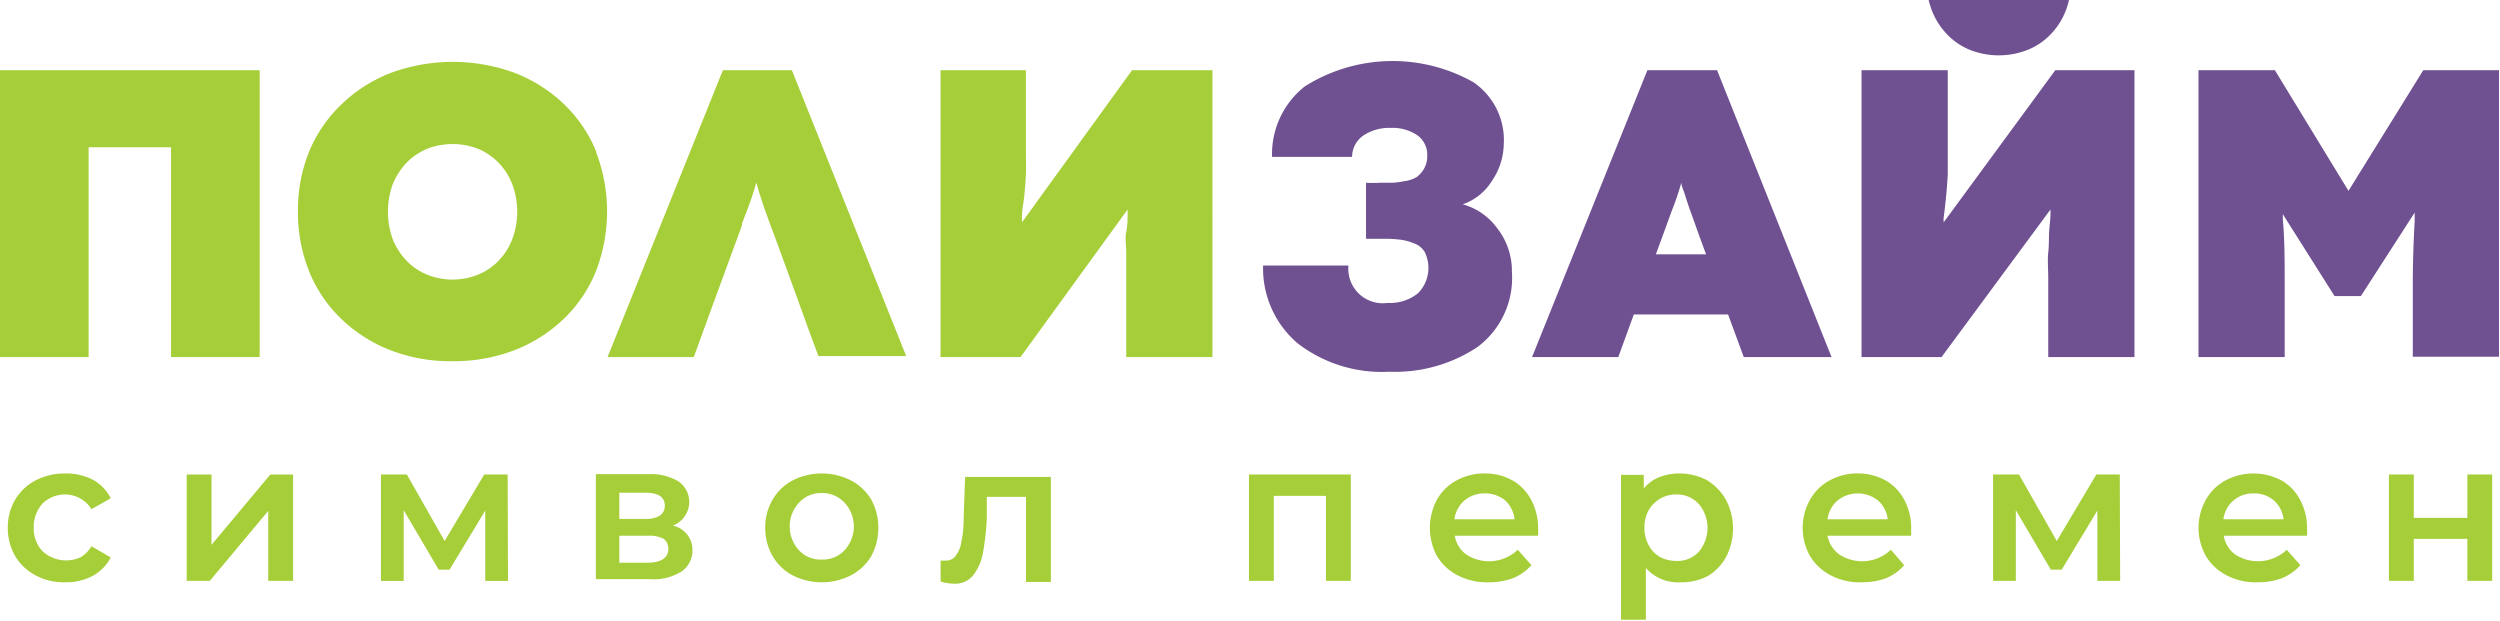 <svg width="145" height="36" fill="none" xmlns="http://www.w3.org/2000/svg"><path fill-rule="evenodd" clip-rule="evenodd" d="M95.55 4.07l-6.69 16.64h5l.9-2.47h5.469l.91 2.47h5.09l-6.64-16.64h-4.04zm.49 10.68l.48-1.31.46-1.26c.14-.353.26-.686.36-1 .06-.18.12-.39.18-.59 0 .2.11.41.17.59.06.18.2.64.33 1s.28.77.45 1.26l.48 1.31h-2.91zm16.689-1.85v-.25c.06-.466.11-.906.15-1.32.04-.413.07-.813.09-1.2V4.07h-5v16.64h4.64l6.32-8.56v.22c0 .36-.06.72-.08 1.08-.02.36 0 .75-.05 1.19-.05.44 0 1 0 1.53v4.54h5V4.07h-4.59l-6.48 8.83zm27.823-8.83l-4.34 7-4.27-7h-4.43v16.64h5v-4c0-1.54 0-2.86-.11-4v-.29l3 4.75h1.53l3.12-4.84v.51a63.25 63.25 0 0 0-.11 3.85v4h5V4.07h-4.39zM84.84 11.85a3.25 3.25 0 0 0 1.7-1.37 3.92 3.92 0 0 0 .68-2.15 4.06 4.06 0 0 0-1.76-3.56 9.55 9.55 0 0 0-9.78.24 5 5 0 0 0-1.9 4.09h4.64a1.52 1.52 0 0 1 .64-1.23 2.68 2.68 0 0 1 1.6-.45 2.52 2.52 0 0 1 1.55.43 1.379 1.379 0 0 1 .57 1.16 1.49 1.49 0 0 1-.63 1.27c-.218.124-.46.202-.71.23a4.489 4.489 0 0 1-.68.09h-.74a6.312 6.312 0 0 1-.79 0v3.25h1.04c.314-.003.628.014.94.05.272.035.537.106.79.21.27.09.496.275.64.52a2.08 2.08 0 0 1-.41 2.39 2.6 2.6 0 0 1-1.75.55 2 2 0 0 1-2.27-2.17h-4.95a5.71 5.71 0 0 0 2 4.51 7.999 7.999 0 0 0 5.32 1.65 8.63 8.63 0 0 0 5.11-1.43 4.999 4.999 0 0 0 2-4.37 4 4 0 0 0-.85-2.52 3.69 3.69 0 0 0-2-1.39zm28.089-9.86c.371.39.821.697 1.32.9a4.57 4.57 0 0 0 3.36 0c.503-.202.956-.51 1.33-.9a4.113 4.113 0 0 0 1.06-1.99h-8.14c.052.207.115.41.19.61.198.514.498.983.88 1.38z" fill="#6F5091"/><path d="M0 4.07v16.64h5.14V8.54h4.78v12.17h5.14V4.07H0zm41.928 0l-6.69 16.64h5l.42-1.15.48-1.32 1.9-5.18v-.1l.3-.78c.13-.35.25-.68.35-1 .1-.32.12-.39.18-.59.06.2.11.41.17.59.06.18.2.64.33 1l.18.5.74 2 1.27 3.49.36 1 .55 1.48h5.09l-6.63-16.58h-4zm23.733 0l-6.39 8.83v-.25c0-.47.1-.91.14-1.32.04-.41.07-.8.09-1.2.02-.4 0-.83 0-1.31V4.07h-4.95v16.64h4.64l6.21-8.56v.22c0 .36 0 .72-.08 1.08-.08.36 0 .75 0 1.19v6.07h5V4.07h-4.66zM34.58 8.79a8 8 0 0 0-1.87-2.75 8.61 8.61 0 0 0-2.85-1.81 10.44 10.44 0 0 0-7.2 0 8.57 8.57 0 0 0-2.84 1.81 8 8 0 0 0-1.89 2.75 9.07 9.07 0 0 0-.65 3.46 9.19 9.19 0 0 0 .65 3.49 7.888 7.888 0 0 0 1.87 2.76 8.57 8.57 0 0 0 2.84 1.81 9.662 9.662 0 0 0 3.58.64 9.831 9.831 0 0 0 3.62-.64 8.611 8.611 0 0 0 2.85-1.81 7.89 7.89 0 0 0 1.87-2.76 9.61 9.61 0 0 0 0-6.95h.02zm-4.86 5.06a3.67 3.67 0 0 1-.78 1.25c-.334.354-.74.633-1.19.82a3.95 3.95 0 0 1-3 0 3.48 3.48 0 0 1-1.19-.82 3.849 3.849 0 0 1-.79-1.25 4.7 4.7 0 0 1 0-3.14c.184-.462.452-.886.79-1.25a3.62 3.62 0 0 1 1.19-.82 4.08 4.08 0 0 1 3 0c.448.19.853.47 1.19.82.34.361.606.786.78 1.25a4.54 4.54 0 0 1 0 3.14zM3.763 28.678a1.826 1.826 0 0 1 1.543.852l1.117-.629a2.517 2.517 0 0 0-1.035-1.076 3.39 3.39 0 0 0-1.604-.365 3.674 3.674 0 0 0-1.726.406A2.964 2.964 0 0 0 .88 28.982a3.126 3.126 0 0 0-.427 1.624c-.008.577.14 1.145.427 1.645.28.474.689.86 1.177 1.116.531.282 1.125.422 1.726.406a3.27 3.27 0 0 0 1.583-.365c.452-.245.82-.62 1.056-1.076l-1.117-.65c-.15.255-.359.471-.609.63a2.03 2.03 0 0 1-2.212-.325 1.907 1.907 0 0 1-.528-1.401 2.03 2.03 0 0 1 .528-1.4 1.887 1.887 0 0 1 1.278-.508zm8.506 2.923v-4.08h-1.44v6.17h1.339l3.39-4.06v4.06h1.441v-6.17h-1.32l-3.41 4.08zm15.814-4.08l-2.294 3.857-2.192-3.858h-1.502v6.172h1.32v-4.1l2.03 3.45h.629l2.07-3.43v4.08h1.32l-.02-6.172h-1.36zm10.942 2.964c.282-.106.523-.298.69-.548a1.442 1.442 0 0 0-.385-2.03 3.167 3.167 0 0 0-1.766-.406h-3.005v6.09h3.127a3.065 3.065 0 0 0 1.847-.447 1.482 1.482 0 0 0 .63-1.279 1.441 1.441 0 0 0-1.138-1.38zm-3.106-1.908h1.523c.751 0 1.116.263 1.116.75 0 .488-.365.772-1.116.772h-1.523v-1.522zm1.665 4.06h-1.665v-1.564h1.706c.302-.018.603.045.873.183a.711.711 0 0 1 .264.61c0 .446-.386.77-1.178.77zm11.774-4.771a3.735 3.735 0 0 0-3.39 0 2.922 2.922 0 0 0-1.157 1.116 3.126 3.126 0 0 0-.426 1.624c-.009.577.139 1.145.426 1.645.274.473.675.86 1.157 1.116a3.736 3.736 0 0 0 3.39 0 2.964 2.964 0 0 0 1.178-1.116 3.41 3.41 0 0 0 .406-1.645 3.33 3.33 0 0 0-.406-1.624 2.964 2.964 0 0 0-1.178-1.116zm-.385 4.06a1.724 1.724 0 0 1-1.32.528 1.684 1.684 0 0 1-1.3-.528 2.03 2.03 0 0 1 0-2.781 1.706 1.706 0 0 1 1.3-.548 1.747 1.747 0 0 1 1.32.548 2.03 2.03 0 0 1 0 2.78zm6.922-2.01c0 .61-.04 1.076-.122 1.401-.023.297-.12.584-.284.833a.711.711 0 0 1-.65.365h-.284v1.218c.258.074.524.115.792.122a1.34 1.34 0 0 0 1.096-.487c.292-.381.487-.827.569-1.3.118-.67.192-1.349.223-2.03V28.82h2.273v4.933h1.442v-6.09h-4.974l-.081 2.253zm16.545 3.776h1.441v-4.933h3.025v4.933h1.441V27.52H72.44v6.172zm15.286-5.827a3.268 3.268 0 0 0-1.624-.406 3.39 3.39 0 0 0-1.624.406 2.862 2.862 0 0 0-1.137 1.117 3.492 3.492 0 0 0 0 3.268c.29.475.703.862 1.198 1.117a3.675 3.675 0 0 0 1.786.406c.491.006.98-.076 1.442-.244a2.862 2.862 0 0 0 1.055-.75l-.791-.894a2.416 2.416 0 0 1-3.005.264 1.704 1.704 0 0 1-.65-1.076h4.832a3.652 3.652 0 0 0 0-.427 3.431 3.431 0 0 0-.406-1.664 2.761 2.761 0 0 0-1.076-1.117zm-3.37 2.254c.053-.426.263-.817.589-1.096a1.786 1.786 0 0 1 1.157-.407c.435-.011.86.133 1.198.407.306.289.5.677.548 1.096h-3.492zm14.637-2.273a3.471 3.471 0 0 0-1.604-.386c-.403 0-.803.076-1.178.223a2.293 2.293 0 0 0-.872.65v-.792h-1.32v8.405h1.441V32.94a2.478 2.478 0 0 0 2.03.832 3.228 3.228 0 0 0 1.604-.385 2.94 2.94 0 0 0 1.015-1.076 3.57 3.57 0 0 0 0-3.31 3.104 3.104 0 0 0-1.116-1.156zm-.467 4.161a1.684 1.684 0 0 1-1.3.528 2.028 2.028 0 0 1-.933-.223c-.286-.16-.519-.4-.67-.69a2.03 2.03 0 0 1-.244-1.015 2.03 2.03 0 0 1 .244-1.015 1.827 1.827 0 0 1 1.603-.914 1.706 1.706 0 0 1 1.3.548 2.152 2.152 0 0 1 0 2.781zm10.84-4.142a3.33 3.33 0 0 0-1.624-.406 3.27 3.27 0 0 0-1.624.406 2.864 2.864 0 0 0-1.137 1.117 3.35 3.35 0 0 0 0 3.268c.289.475.704.862 1.198 1.117a3.635 3.635 0 0 0 1.787.406c.491.006.979-.076 1.441-.244a2.779 2.779 0 0 0 1.035-.75l-.771-.894a2.417 2.417 0 0 1-3.005.264 1.73 1.73 0 0 1-.67-1.076h4.852v-.427a3.426 3.426 0 0 0-.406-1.664 2.763 2.763 0 0 0-1.076-1.117zm-3.37 2.254c.054-.426.263-.817.589-1.096a1.888 1.888 0 0 1 2.335 0c.319.281.522.672.568 1.096h-3.492zm15.591-2.599l-2.294 3.858-2.192-3.858h-1.503v6.172h1.32v-4.1l2.03 3.45h.629l2.071-3.43v4.08h1.32l-.021-6.172h-1.36zm10.739.346a3.453 3.453 0 0 0-3.248 0 2.864 2.864 0 0 0-1.137 1.117 3.351 3.351 0 0 0 0 3.268c.289.475.704.861 1.198 1.117a3.635 3.635 0 0 0 1.786.405c.492.007.98-.075 1.442-.243a2.867 2.867 0 0 0 1.055-.751l-.791-.894a2.42 2.42 0 0 1-3.005.264 1.71 1.71 0 0 1-.65-1.076h4.832a3.79 3.79 0 0 0 0-.426 3.426 3.426 0 0 0-.406-1.664 2.763 2.763 0 0 0-1.076-1.117zm-3.37 2.253c.053-.425.263-.816.589-1.096.324-.27.735-.415 1.157-.406.429-.016.849.129 1.177.406.32.282.523.673.569 1.096h-3.492zm14.15-2.599v2.518h-3.106V27.52h-1.442v6.172h1.442v-2.436h3.106v2.436h1.441V27.52h-1.441z" fill="#A6CE39"/></svg>
